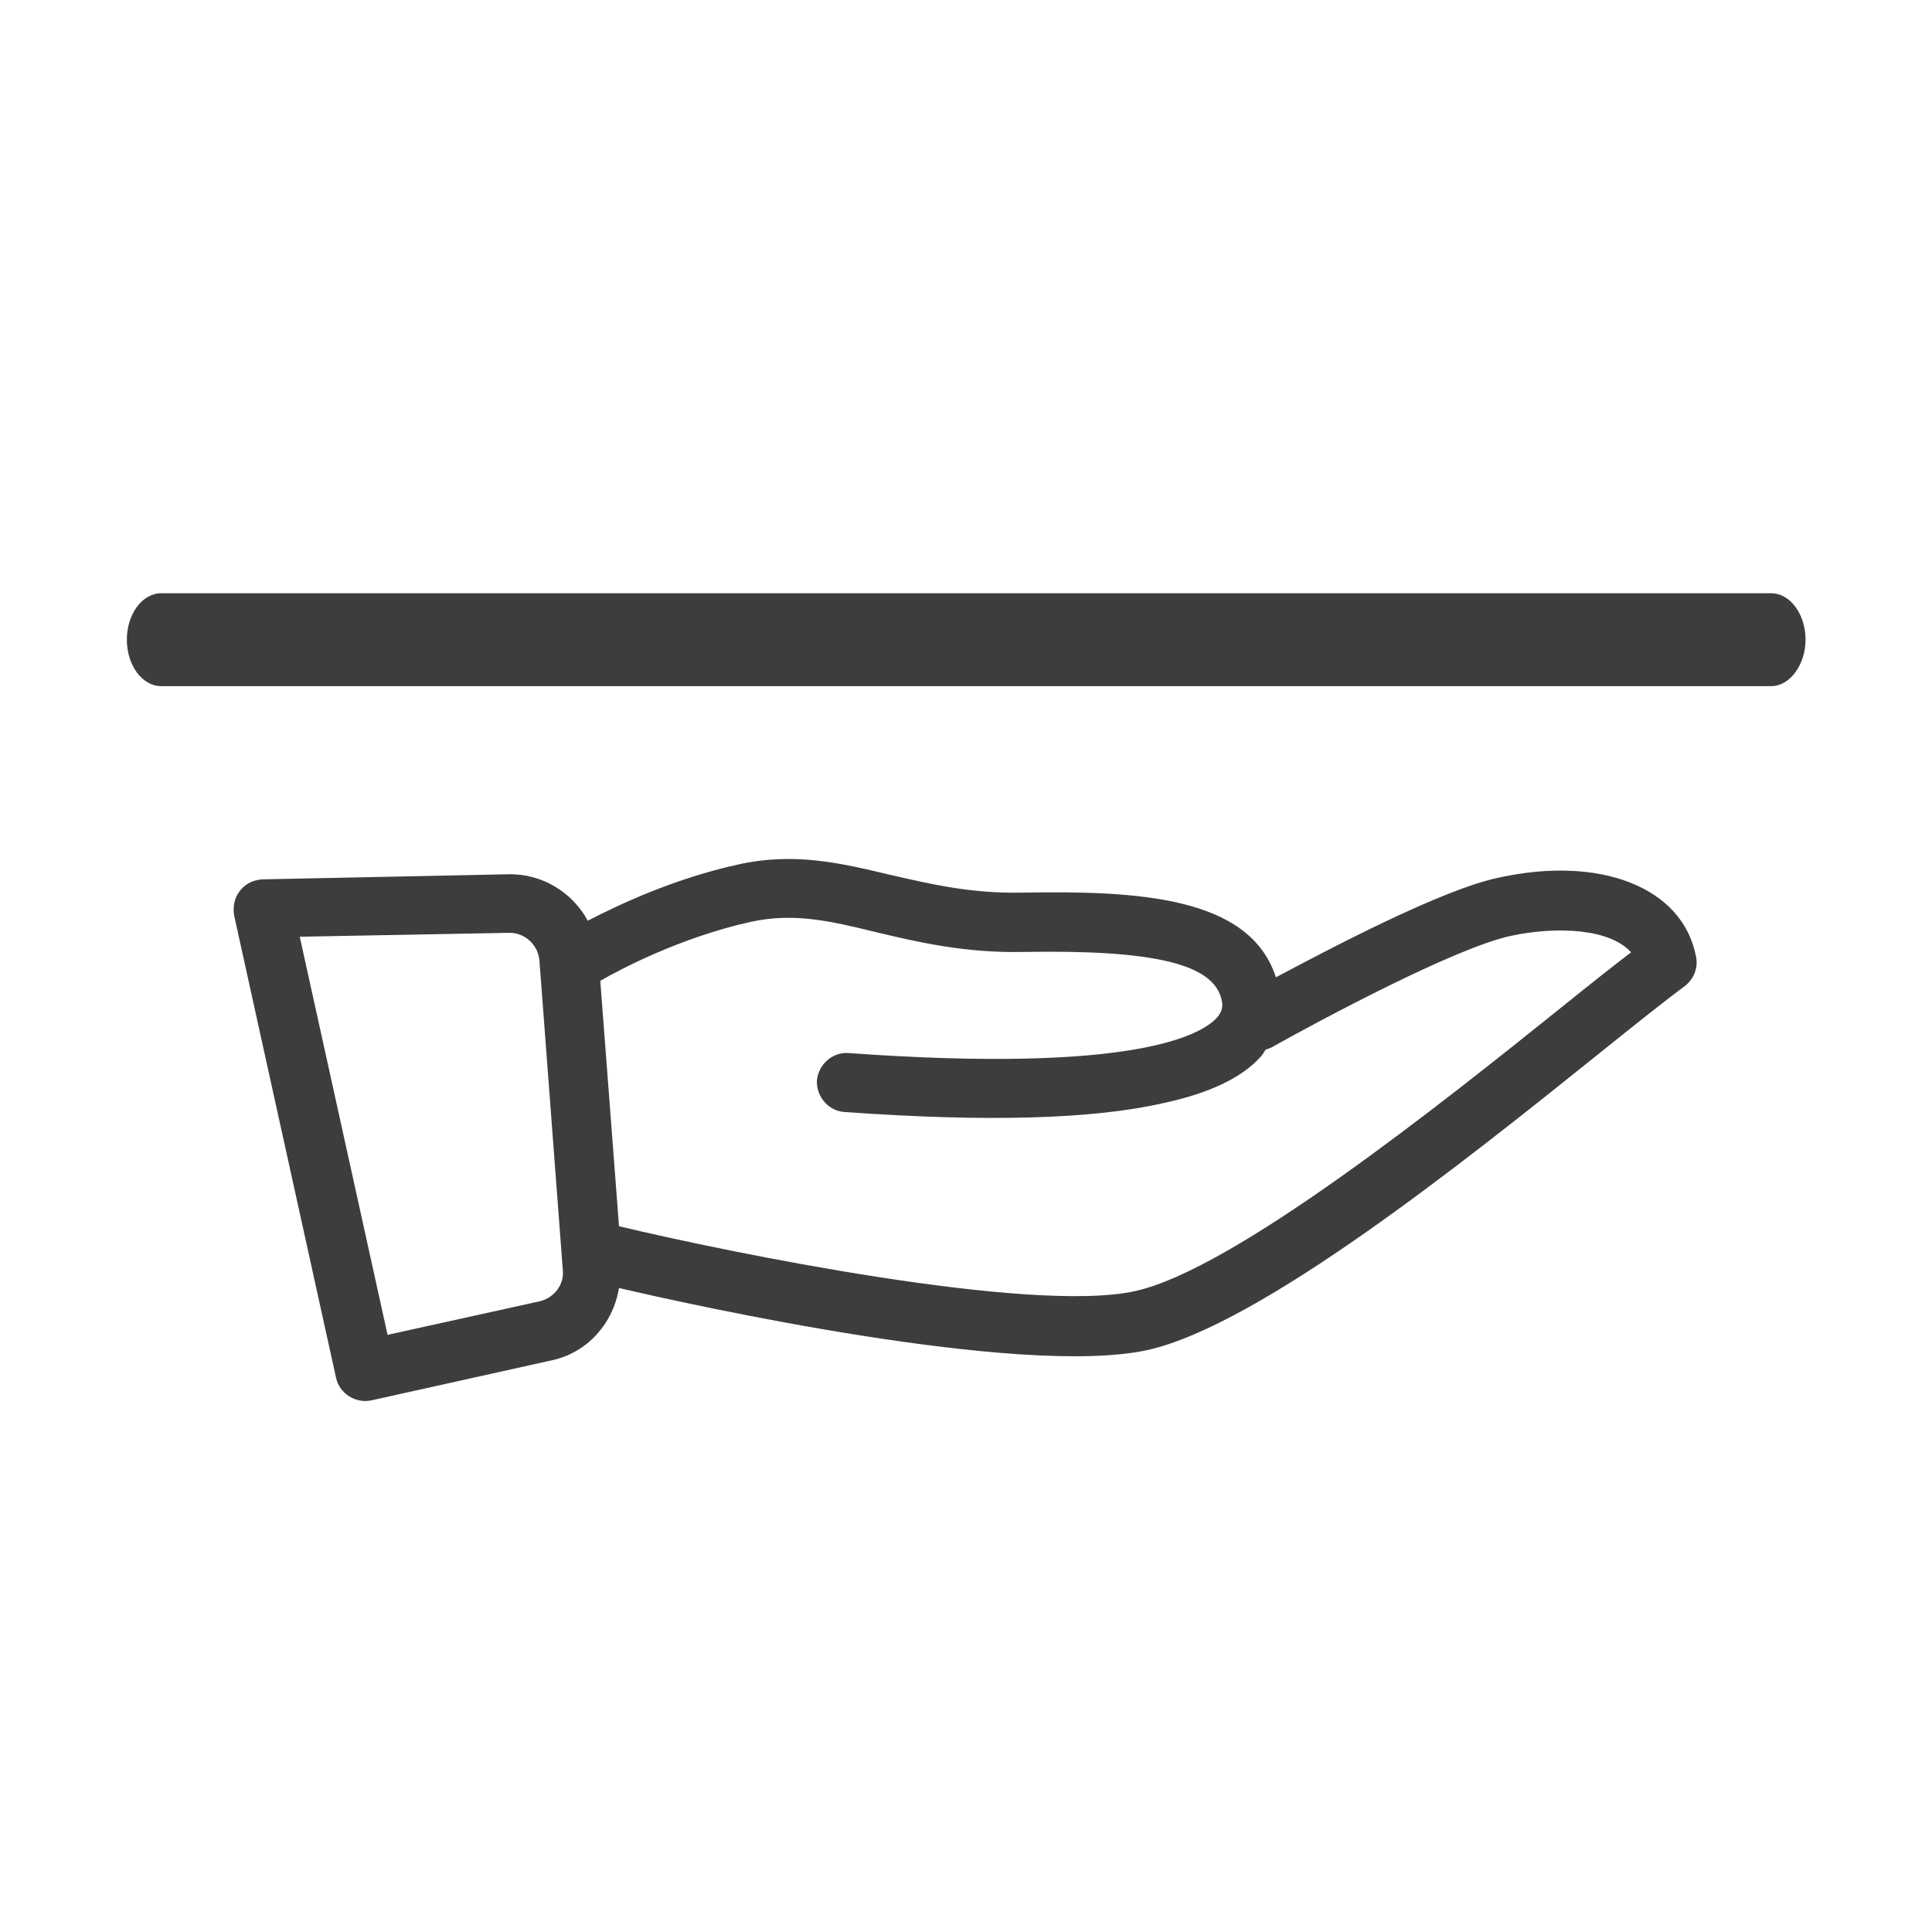 <?xml version="1.0" encoding="utf-8"?>
<!-- Generator: Adobe Illustrator 22.1.0, SVG Export Plug-In . SVG Version: 6.00 Build 0)  -->
<svg version="1.1" id="Layer_1" xmlns="http://www.w3.org/2000/svg" xmlns:xlink="http://www.w3.org/1999/xlink" x="0px" y="0px"
	 width="495px" height="495px" viewBox="0 0 495 495" style="enable-background:new 0 0 495 495;" xml:space="preserve">
<style type="text/css">
	.st0{fill:#3D3D3D;}
</style>
<path class="st0" d="M383.8,224.9c-14.5,3.1-42.6,17.9-56.9,25.5c-6.7-20.8-35.5-22.2-64.9-21.7c-13.4,0.3-24-2.3-34.1-4.6
	c-12.6-3-24.5-5.8-38.8-2.6c-16.4,3.6-30.6,10.3-38.5,14.4c-3.9-7.2-11.6-12.1-20.4-11.9l-62.9,1.3c-2.3,0.1-4.4,1.1-5.8,2.9
	c-1.4,1.7-1.9,4.1-1.5,6.4l26.1,118.4c0.9,4.1,5,6.6,9,5.8l46.4-10.3c9.1-2,15.6-9.5,17.1-18.5c18.3,4.3,102.8,23,135.4,15.9
	c28.8-6.4,81.4-48.4,116.1-76.3c9.1-7.3,16.6-13.3,21.5-16.9c2.4-1.8,3.6-4.9,2.9-7.8C431,227.3,410,219.1,383.8,224.9z
	 M138.3,333.4l-39,8.6L76.8,240l53.6-1c4-0.1,7.4,3,7.8,7l6,79.4C144.6,329.1,142,332.5,138.3,333.4z M400.8,257.5
	c-31.6,25.4-84.8,67.8-110,73.3c-26.9,5.9-104.5-10-132.1-16.6h-0.1l-4.8-62.9c5-2.9,20.5-11.1,38.5-15.1c10.9-2.4,20.3-0.3,32,2.6
	c10.6,2.5,22.6,5.4,37.9,5.1c33.6-0.6,48.8,3.1,50.8,12.3c0.4,1.7,0.1,3-1.1,4.4c-3.9,4.5-21,14.5-94.5,9.2c-4.1-0.3-7.7,2.9-8.1,7
	c-0.2,4.1,2.9,7.8,7,8.1c36.3,2.6,63.5,1.9,81.9-2.3c12-2.6,20.4-6.7,25.1-12.2c0.4-0.5,0.6-1,1-1.5c0.5-0.1,0.9-0.3,1.4-0.5
	c12.3-6.9,47-25.5,61.3-28.6c12.1-2.6,25.6-1.8,30.9,4.2C413.3,247.5,407.5,252.1,400.8,257.5z"/>
<path class="st0" d="M453.8,175.8H41.3c-4.9,0-8.8-5.4-8.8-11.9s3.9-11.9,8.8-11.9h412.5c4.9,0,8.8,5.4,8.8,11.9
	S458.5,175.8,453.8,175.8z"/>
</svg>
